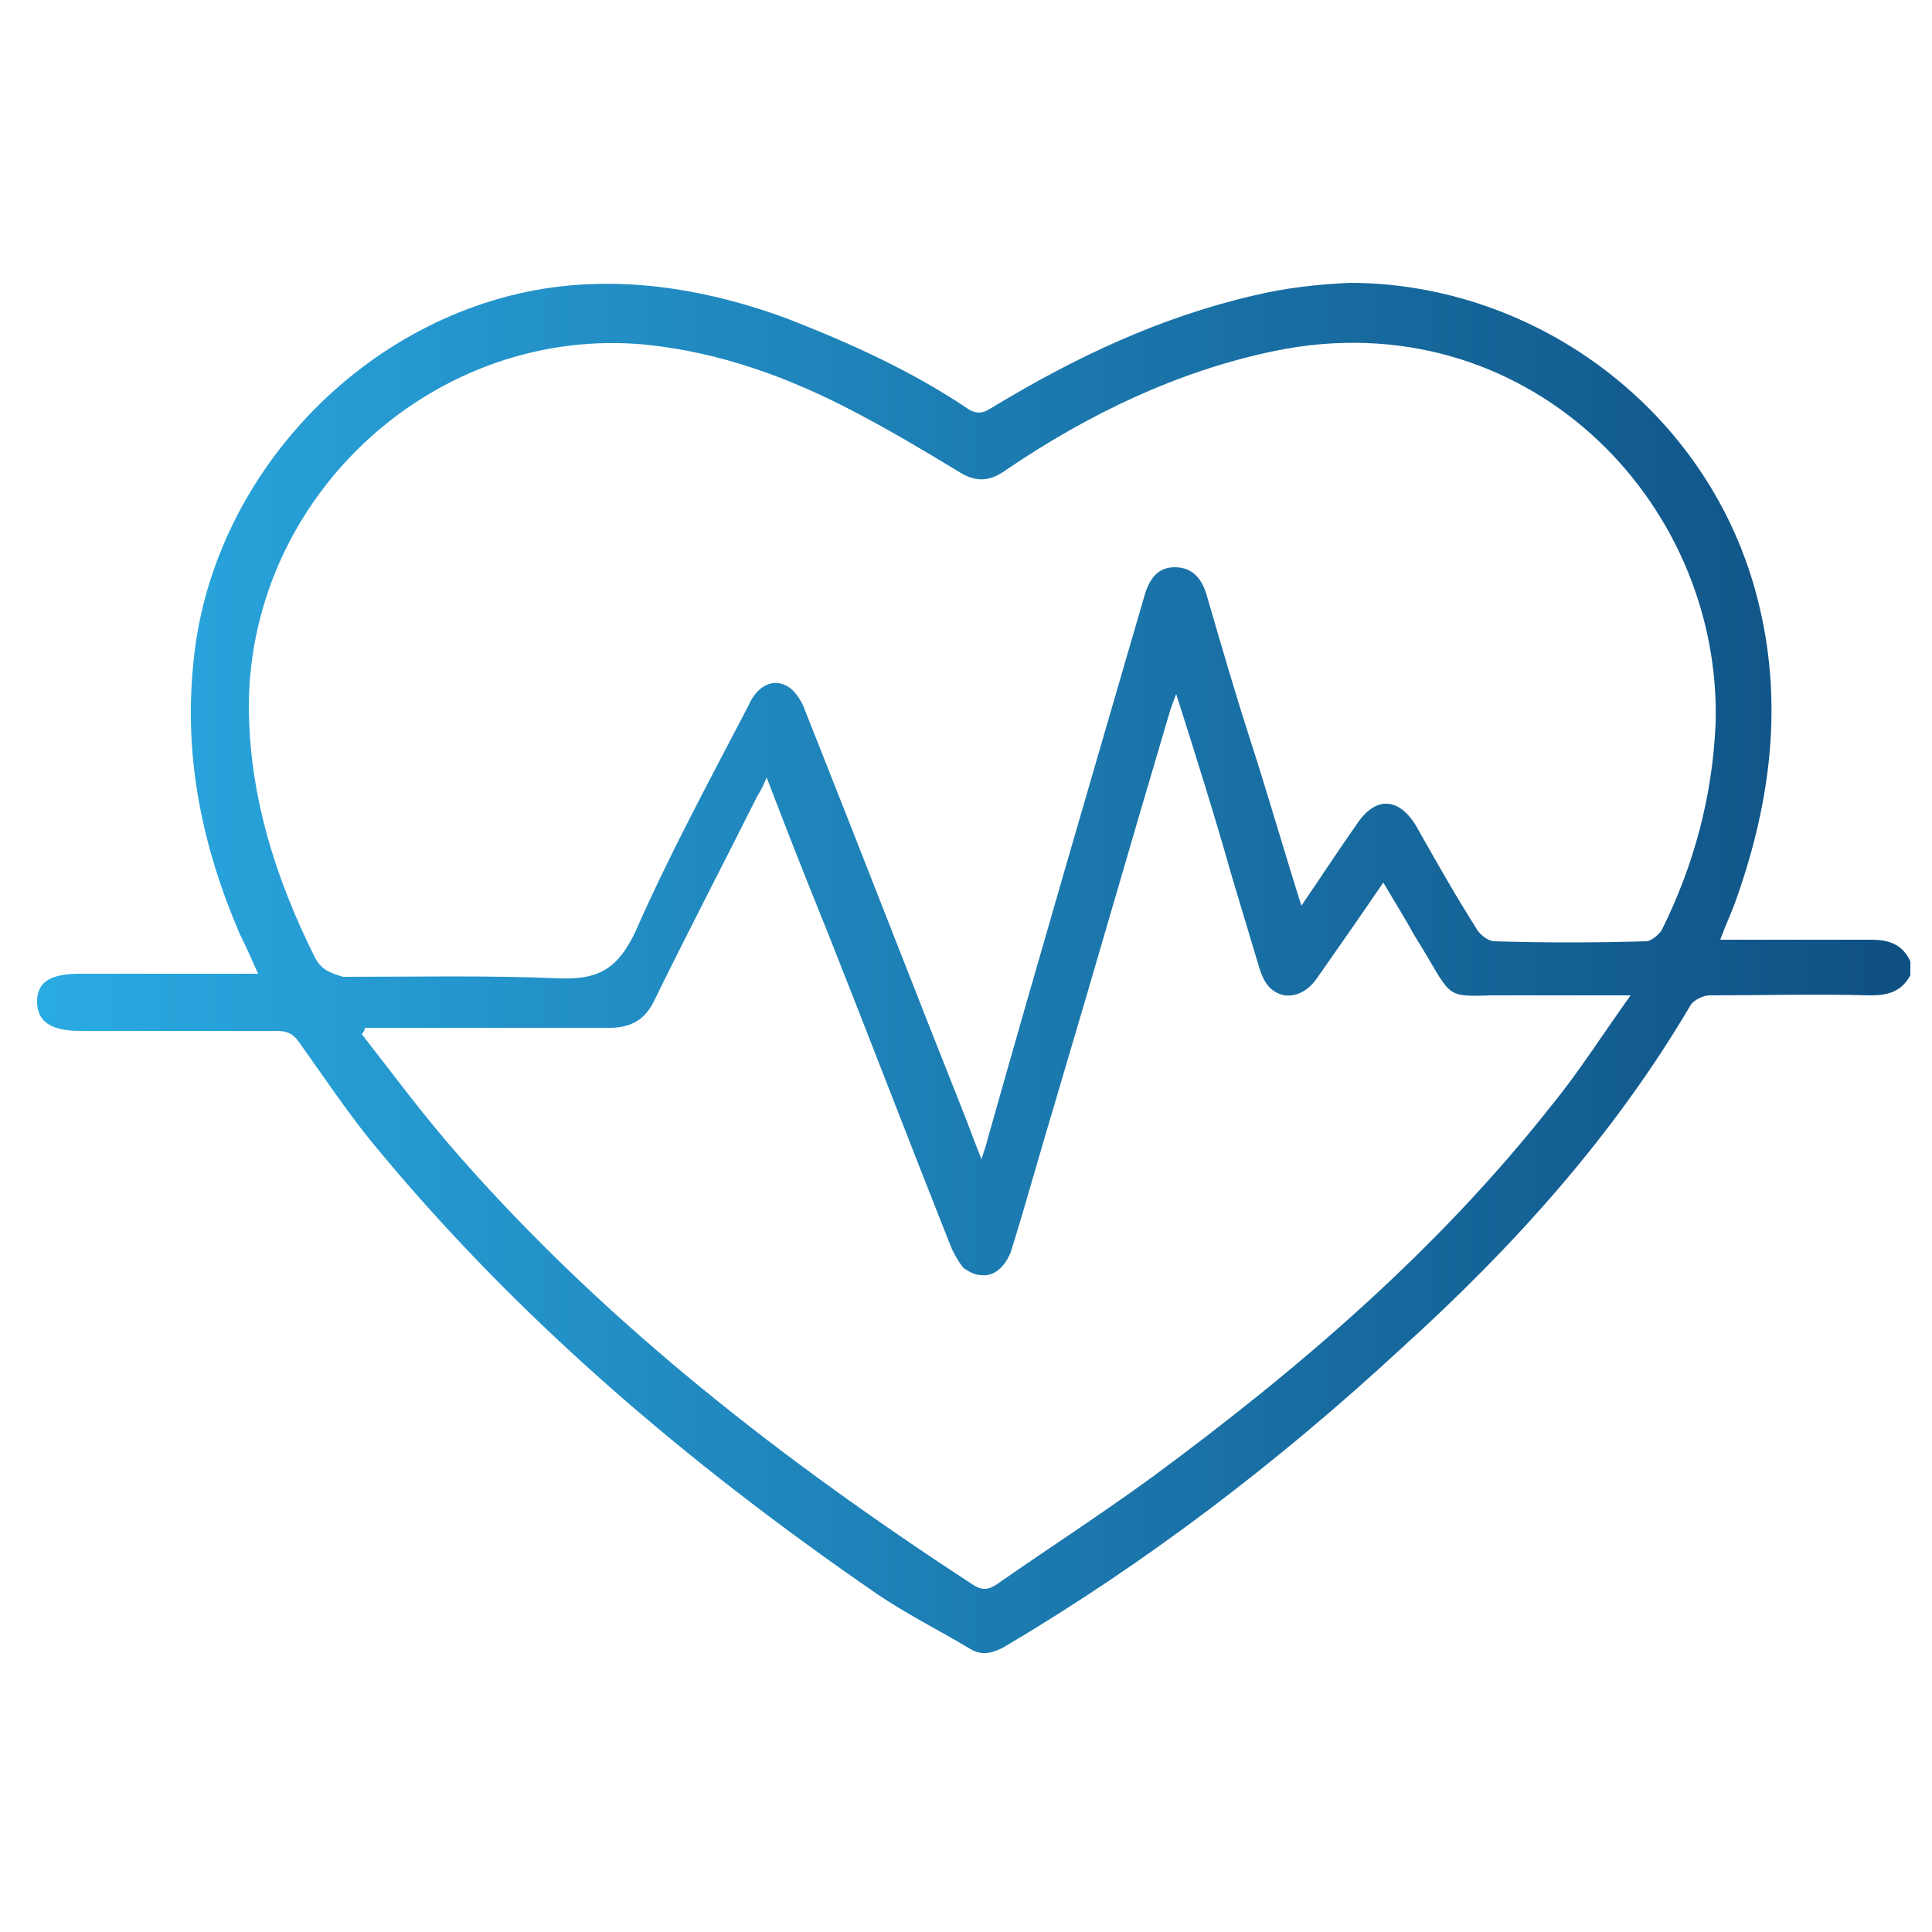 <?xml version="1.0" encoding="UTF-8"?> <!-- Generator: Adobe Illustrator 23.0.1, SVG Export Plug-In . SVG Version: 6.00 Build 0) --> <svg xmlns="http://www.w3.org/2000/svg" xmlns:xlink="http://www.w3.org/1999/xlink" version="1.1" id="Layer_1" x="0px" y="0px" viewBox="0 0 125 125" style="enable-background:new 0 0 125 125;" xml:space="preserve"> <style type="text/css"> .st0{clip-path:url(#SVGID_2_);fill:url(#SVGID_3_);} </style> <g> <defs> <path id="SVGID_1_" d="M65.4,81c1-3.2,1.9-6.5,2.9-9.8c2.5-8.4,4.9-16.8,7.4-25.2c0.1-0.3,0.2-0.6,0.4-1.1 c1.3,4.1,2.5,7.9,3.6,11.8c0.6,2,1.2,4,1.8,6c0.3,0.9,0.7,1.5,1.6,1.7c0.9,0.1,1.6-0.4,2.1-1.1c1.4-2,2.8-4,4.3-6.2 c0.7,1.2,1.4,2.3,2,3.4c2.5,4,1.8,4,5,3.9c0.5,0,1.2,0,2,0c2.2,0,4.4,0,7,0c-1.8,2.5-3.3,4.9-5.1,7.1 c-7.4,9.4-16.4,17.1-25.9,24.1c-3.3,2.4-6.7,4.6-10,6.9c-0.6,0.4-1,0.4-1.6,0c-12.1-7.9-23.5-16.7-33.1-27.6 c-2.3-2.6-4.3-5.3-6.4-8c0.1-0.1,0.2-0.2,0.2-0.4h2.8c4.3,0,8.7,0,13,0c1.4,0,2.3-0.5,2.9-1.7c2.2-4.5,4.5-8.9,6.7-13.3 c0.2-0.3,0.4-0.7,0.6-1.2c1.3,3.4,2.6,6.7,3.9,9.9c2.7,6.8,5.3,13.6,8,20.4c0.2,0.5,0.5,1,0.8,1.4c0.4,0.3,0.8,0.5,1.2,0.5 C64.3,82.6,65,82,65.4,81 M20.4,62c-2.6-5.2-4.3-10.6-4.3-16.4C16.2,31.9,28.3,21,41.8,22.3c4.8,0.5,9.2,2.1,13.4,4.3 c2.3,1.2,4.5,2.5,6.8,3.9c1.1,0.7,2,0.7,3.1-0.1c5.3-3.6,11.1-6.4,17.4-7.7c16.1-3.3,28.9,9.6,28.5,24.1 c-0.2,4.7-1.4,9.2-3.5,13.4c-0.2,0.3-0.7,0.7-1,0.7c-3.3,0.1-6.6,0.1-9.8,0c-0.4,0-0.9-0.4-1.1-0.7c-1.4-2.2-2.7-4.5-4-6.8 c-1.1-1.8-2.6-1.9-3.8-0.1c-1.2,1.7-2.3,3.4-3.6,5.3c-1.2-3.8-2.2-7.3-3.3-10.7c-1-3.1-1.9-6.2-2.8-9.3c-0.3-1.1-0.9-1.9-2.1-1.9 c-1.2,0-1.7,0.9-2,2c-3.4,11.7-6.8,23.3-10.1,35c-0.1,0.4-0.2,0.7-0.4,1.3c-0.4-1-0.7-1.8-1-2.6c-3.5-8.8-6.9-17.6-10.4-26.4 c-0.2-0.6-0.6-1.2-1-1.5c-1-0.7-2.1-0.2-2.7,1.2c-2.5,4.8-5.1,9.6-7.3,14.6c-1.1,2.3-2.3,3.1-4.9,3c-4.6-0.2-9.3-0.1-14-0.1 c0,0,0,0,0,0C21.2,62.9,20.8,62.7,20.4,62 M81.2,19.1c-6.1,1.4-11.6,4-16.9,7.2c-0.5,0.3-0.9,0.6-1.6,0.2 c-3.7-2.5-7.7-4.3-11.8-5.9c-4.9-1.8-10-2.7-15.2-2C23.6,20.3,13.6,30.8,12.5,43c-0.6,6.1,0.6,11.8,3,17.4 c0.4,0.8,0.8,1.7,1.2,2.6c-4,0-7.7,0-11.5,0c-1.9,0-2.8,0.5-2.8,1.8c0,1.3,0.9,1.9,2.8,1.9c4.2,0,8.5,0,12.7,0 c0.7,0,1.1,0.2,1.5,0.8c1.5,2.1,2.9,4.2,4.5,6.2c9.4,11.5,20.6,21,32.8,29.4c1.9,1.3,4.1,2.4,6.1,3.6c0.7,0.4,1.3,0.3,2.1-0.1 c9.3-5.5,17.8-12,25.7-19.3c7.3-6.6,13.8-13.8,18.8-22.3c0.2-0.3,0.8-0.6,1.2-0.6c3.5,0,7-0.1,10.4,0c1.1,0,2-0.2,2.6-1.3v-0.9 c-0.5-1.1-1.4-1.4-2.5-1.4c-2.1,0-4.3,0-6.4,0h-3.4c0.4-1.1,0.8-1.9,1.1-2.8c2.2-6.3,3-12.7,1.3-19.3 c-3.1-12.1-14.3-20.4-26.4-20.4C85.3,18.4,83.3,18.6,81.2,19.1"></path> </defs> <clipPath id="SVGID_2_"> <use xlink:href="#SVGID_1_" style="overflow:visible;"></use> </clipPath> <linearGradient id="SVGID_3_" gradientUnits="userSpaceOnUse" x1="-896.246" y1="2486.353" x2="-895.442" y2="2486.353" gradientTransform="matrix(150.984 0 0 -150.984 135321.359 375462.531)"> <stop offset="0" style="stop-color:#2AAAE2"></stop> <stop offset="1" style="stop-color:#0F5083"></stop> </linearGradient> <rect x="2.3" y="18" class="st0" width="121.4" height="89.1"></rect> </g> </svg> 